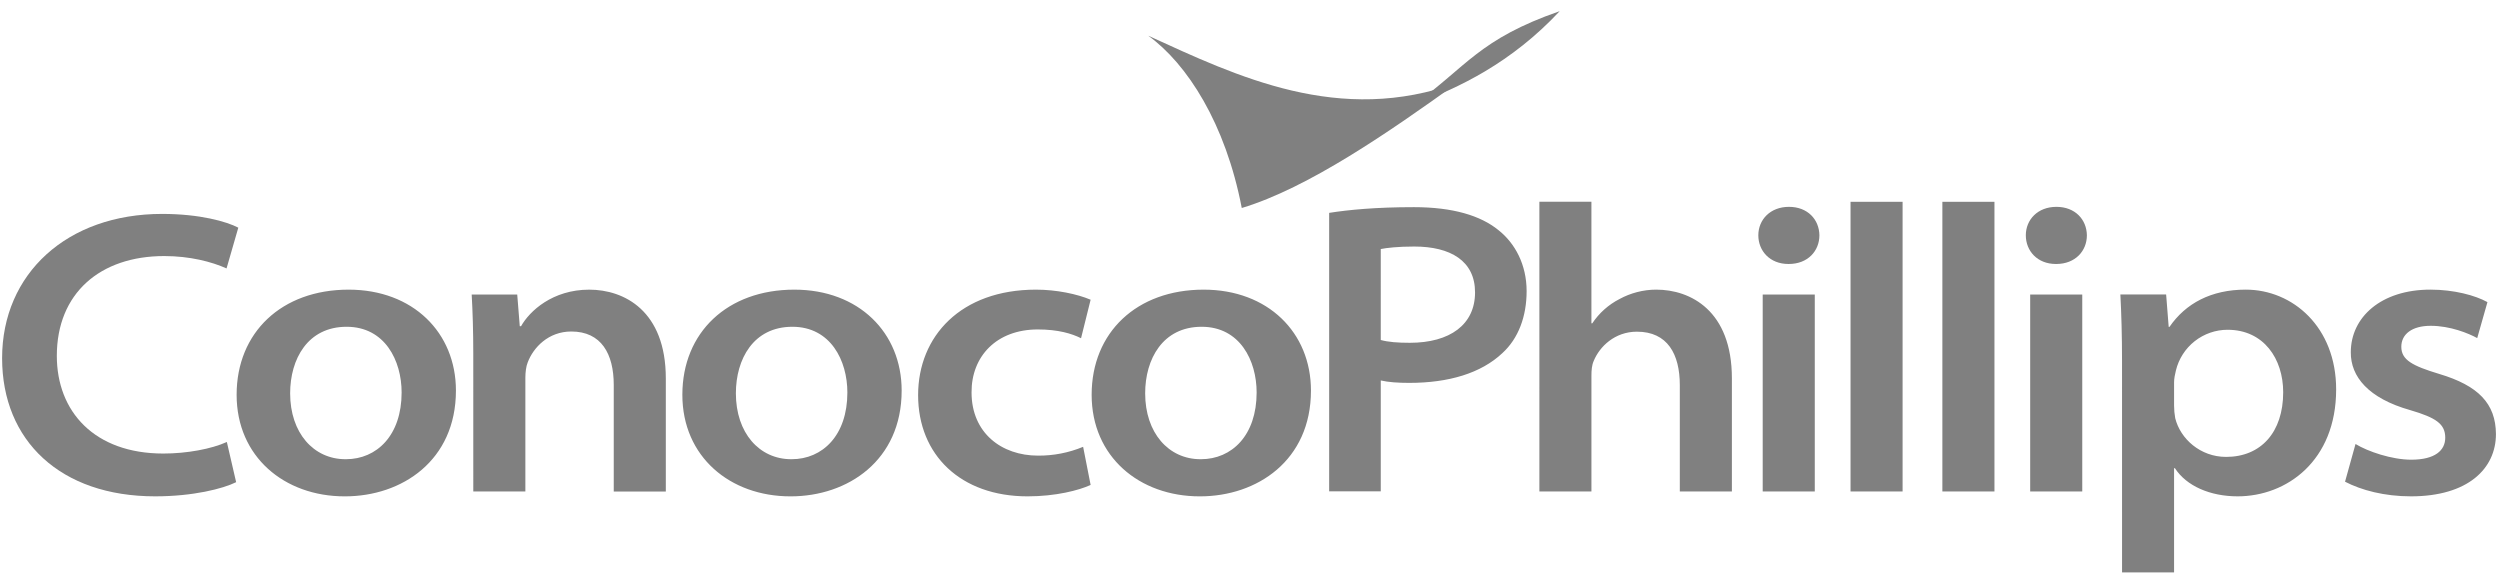 <svg width="196" height="45" viewBox="0 0 196 45" fill="none" xmlns="http://www.w3.org/2000/svg">
<path fill-rule="evenodd" clip-rule="evenodd" d="M90.021 2.799C93.068 5.001 96.082 9.677 97.354 16.307C102.56 14.744 108.902 10.351 114.309 6.467C105.028 9.876 96.967 5.974 90.021 2.799Z" fill="#808080"/>
<path fill-rule="evenodd" clip-rule="evenodd" d="M110.903 8.17C114.356 6.902 118.501 4.926 122.281 0.875C115.948 3.073 114.97 5.247 110.903 8.17ZM17.785 34.651C16.578 35.2 14.646 35.558 12.805 35.558C7.398 35.558 4.455 32.264 4.455 27.901C4.455 22.994 7.846 20.075 12.879 20.075C14.878 20.075 16.601 20.52 17.761 21.046L18.683 17.849C17.775 17.374 15.677 16.771 12.712 16.771C5.264 16.771 0.165 21.451 0.165 28.081C0.165 34.56 4.746 38.913 12.163 38.913C15.149 38.913 17.488 38.313 18.513 37.802L17.785 34.651Z" fill="#808080"/>
<path fill-rule="evenodd" clip-rule="evenodd" d="M27.051 38.914C31.502 38.914 35.745 36.115 35.745 30.62C35.745 26.077 32.378 22.708 27.331 22.708C22.088 22.708 18.551 26.057 18.551 30.951C18.551 35.818 22.303 38.914 27.018 38.914H27.051ZM27.087 36.002C24.578 36.002 22.747 33.934 22.747 30.837C22.747 28.151 24.123 25.619 27.173 25.619C30.184 25.619 31.487 28.281 31.487 30.77C31.487 34.136 29.541 36.002 27.119 36.002H27.087ZM37.106 38.533H41.189V29.599C41.189 29.197 41.243 28.73 41.371 28.415C41.815 27.239 42.997 25.99 44.789 25.99C47.141 25.99 48.118 27.739 48.118 30.18V38.534H52.2V29.673C52.2 24.355 48.927 22.709 46.196 22.709C43.314 22.709 41.516 24.391 40.85 25.576H40.75L40.551 23.091H36.98C37.056 24.418 37.105 25.965 37.105 27.764L37.106 38.533ZM61.996 38.914C66.447 38.914 70.69 36.115 70.69 30.62C70.69 26.077 67.325 22.708 62.276 22.708C57.032 22.708 53.497 26.057 53.497 30.951C53.497 35.818 57.247 38.914 61.963 38.914H61.996ZM62.033 36.002C59.524 36.002 57.693 33.934 57.693 30.837C57.693 28.151 59.069 25.619 62.12 25.619C65.13 25.619 66.434 28.281 66.434 30.77C66.434 34.136 64.489 36.002 62.065 36.002H62.033ZM84.917 35.03C83.796 35.496 82.592 35.731 81.378 35.721C78.52 35.721 76.17 33.941 76.17 30.769C76.151 27.942 78.125 25.829 81.362 25.829C82.968 25.829 84.029 26.155 84.754 26.517L85.505 23.498C84.456 23.054 82.838 22.708 81.218 22.708C75.339 22.708 71.98 26.355 71.98 30.978C71.98 35.676 75.328 38.914 80.56 38.914C82.764 38.914 84.586 38.444 85.505 38.02L84.917 35.03ZM94.085 38.914C98.537 38.914 102.779 36.115 102.779 30.62C102.779 26.077 99.413 22.708 94.365 22.708C89.122 22.708 85.585 26.057 85.585 30.951C85.585 35.818 89.337 38.914 94.052 38.914H94.085ZM94.12 36.002C91.611 36.002 89.781 33.934 89.781 30.837C89.781 28.151 91.157 25.619 94.207 25.619C97.219 25.619 98.52 28.281 98.52 30.77C98.52 34.136 96.576 36.002 94.151 36.002H94.12ZM120.688 38.533H124.768V29.472C124.768 29.027 124.796 28.638 124.951 28.288C125.411 27.176 126.594 26.004 128.334 26.004C130.737 26.004 131.697 27.767 131.697 30.192V38.533H135.78V29.659C135.78 24.354 132.536 22.707 129.848 22.707C128.827 22.707 127.819 22.98 126.982 23.438C126.113 23.88 125.373 24.539 124.833 25.351H124.767V15.817H120.687L120.688 38.533ZM142.279 38.533V23.089H138.196V38.533H142.279ZM140.241 20.696C141.738 20.696 142.641 19.669 142.641 18.447C142.624 17.212 141.725 16.217 140.254 16.217C138.786 16.217 137.853 17.226 137.853 18.447C137.853 19.669 138.757 20.696 140.208 20.696H140.241ZM145.082 38.533H149.163V15.819H145.082V38.533ZM152.282 38.533H156.365V15.819H152.282V38.533ZM163.249 38.533V23.089H159.166V38.533H163.249ZM161.211 20.696C162.708 20.696 163.612 19.669 163.612 18.447C163.594 17.212 162.693 16.217 161.222 16.217C159.754 16.217 158.824 17.226 158.824 18.447C158.824 19.669 159.727 20.696 161.179 20.696H161.211ZM166.369 44.876H170.447V36.705H170.513C171.418 38.109 173.285 38.913 175.43 38.913C179.278 38.913 183.154 36.129 183.154 30.53C183.154 25.646 179.757 22.707 176.062 22.707C173.358 22.707 171.356 23.783 170.089 25.627H170.025L169.825 23.087H166.237C166.317 24.593 166.367 26.32 166.367 28.294L166.369 44.876ZM170.447 29.985C170.447 29.679 170.516 29.353 170.59 29.048C170.81 28.138 171.329 27.328 172.064 26.749C172.799 26.17 173.707 25.855 174.643 25.854C177.477 25.854 179.002 28.127 179.002 30.754C179.002 33.884 177.26 35.821 174.526 35.821C172.504 35.821 170.936 34.4 170.537 32.785C170.478 32.459 170.448 32.128 170.448 31.796V29.985H170.447ZM183.851 37.766C185.135 38.433 186.934 38.913 189.02 38.913C193.49 38.913 195.682 36.738 195.682 34.028C195.664 31.636 194.3 30.232 191.236 29.317C189.128 28.681 188.263 28.216 188.263 27.188C188.263 26.197 189.102 25.543 190.564 25.543C192.109 25.543 193.546 26.14 194.214 26.507L195.016 23.686C194.054 23.155 192.394 22.707 190.543 22.707C186.665 22.707 184.303 24.877 184.303 27.612C184.283 29.529 185.685 31.227 188.951 32.151C191.005 32.751 191.707 33.246 191.707 34.319C191.707 35.295 190.929 36.04 189.041 36.04C187.52 36.04 185.63 35.397 184.673 34.809L183.851 37.766ZM104.206 38.522H108.252V29.827C108.85 29.968 109.625 30.018 110.484 30.018C113.578 30.018 116.112 29.262 117.786 27.684C119.047 26.533 119.687 24.804 119.687 22.824C119.687 20.753 118.784 19.069 117.471 18.036C116.074 16.902 113.906 16.241 110.851 16.241C107.855 16.241 105.731 16.449 104.206 16.689V38.522ZM108.252 19.524C108.704 19.433 109.599 19.328 110.874 19.328C113.719 19.328 115.644 20.453 115.644 22.924C115.644 25.446 113.679 26.875 110.528 26.875C109.577 26.875 108.832 26.817 108.251 26.656L108.252 19.524Z" fill="#808080"/>
</svg>

